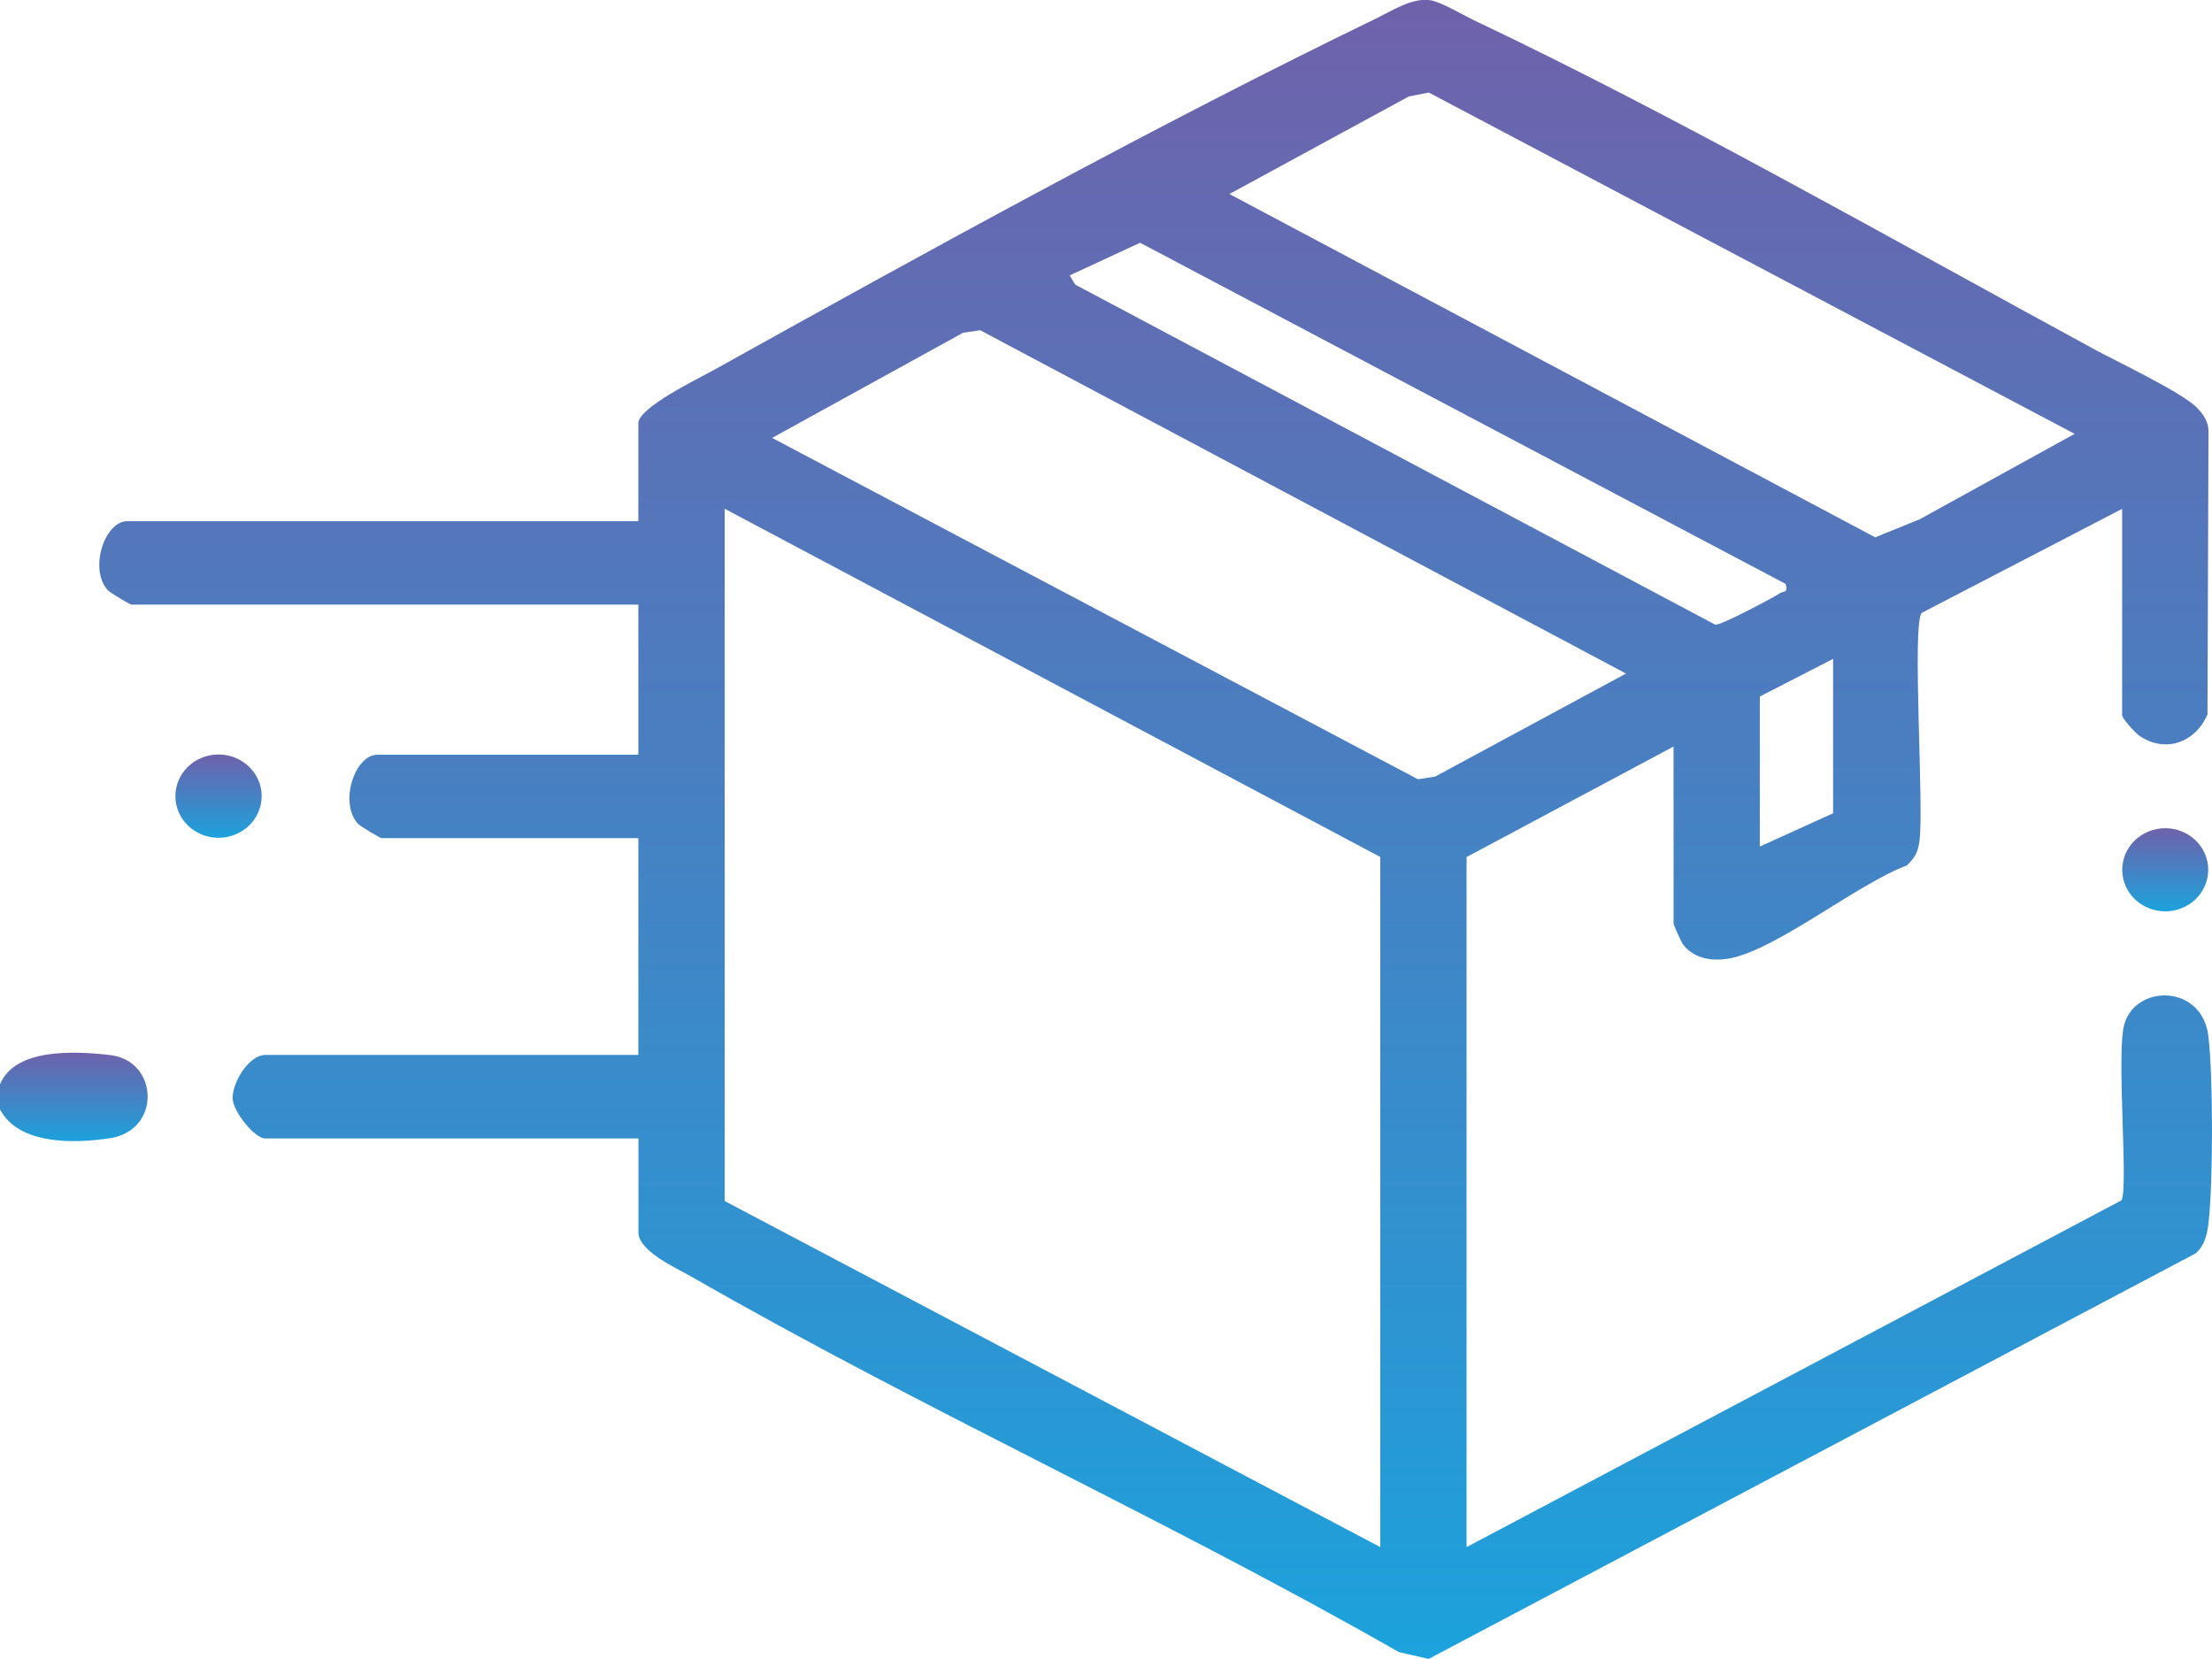 <svg xmlns="http://www.w3.org/2000/svg" fill="none" viewBox="0 0 24 18" height="18" width="24">
<g clip-path="url(#clip0_111_219)">
<path fill="url(#paint0_linear_111_219)" d="M-1.93847e-05 12.037V11.765C0.164 11.368 0.814 11.404 1.194 11.447C1.724 11.508 1.753 12.267 1.19 12.35C0.798 12.409 0.203 12.421 -0 12.037H-1.93847e-05Z"></path>
<path fill="url(#paint1_linear_111_219)" d="M2.371 9.09C2.629 9.09 2.839 8.888 2.839 8.638C2.839 8.388 2.629 8.186 2.371 8.186C2.112 8.186 1.903 8.388 1.903 8.638C1.903 8.888 2.112 9.09 2.371 9.09Z"></path>
<path fill="url(#paint2_linear_111_219)" d="M23.025 5.521L20.848 6.651C20.745 6.814 20.875 8.722 20.827 9.119C20.812 9.24 20.779 9.307 20.687 9.391C20.161 9.586 19.285 10.295 18.779 10.396C18.587 10.435 18.378 10.406 18.258 10.243C18.242 10.222 18.158 10.034 18.158 10.023V8.1L15.912 9.299V16.786L23.017 13.024C23.095 12.903 22.963 11.462 23.045 11.128C23.156 10.676 23.894 10.671 23.961 11.244C24.013 11.689 24.013 12.834 23.961 13.28C23.947 13.397 23.917 13.517 23.823 13.599L15.501 17.999L15.178 17.925C12.669 16.492 10.007 15.291 7.503 13.852C7.337 13.757 6.927 13.577 6.927 13.37V12.352H2.878C2.761 12.352 2.529 12.058 2.524 11.921C2.517 11.748 2.701 11.446 2.878 11.446H6.926V9.094H4.142C4.125 9.094 3.911 8.967 3.883 8.937C3.678 8.713 3.846 8.189 4.095 8.189H6.926V6.56H1.427C1.411 6.56 1.196 6.433 1.169 6.403C0.964 6.179 1.132 5.655 1.381 5.655H6.926V4.592C6.926 4.422 7.577 4.108 7.737 4.019C10.028 2.744 12.573 1.342 14.928 0.202C15.101 0.118 15.314 -0.023 15.509 0.001C15.627 0.015 15.866 0.159 15.989 0.218C18.206 1.27 20.559 2.615 22.729 3.793C22.976 3.927 23.695 4.267 23.845 4.432C23.913 4.506 23.962 4.578 23.962 4.682L23.951 7.75C23.825 8.05 23.5 8.178 23.214 7.984C23.167 7.952 23.025 7.797 23.025 7.759V5.52V5.521ZM22.509 4.707L15.502 1.004L15.285 1.047L13.339 2.105L20.346 5.83L20.827 5.635L22.51 4.707H22.509ZM19.375 6.336L12.37 2.634L11.606 2.988L11.666 3.088L18.611 6.778C18.669 6.788 19.223 6.493 19.314 6.436C19.36 6.407 19.398 6.44 19.375 6.335V6.336ZM8.377 4.751L15.385 8.455L15.571 8.426L17.642 7.308L10.635 3.583L10.45 3.61L8.378 4.751H8.377ZM14.976 16.786V9.298L7.863 5.52V13.031L14.976 16.786ZM19.889 8.824V7.149L19.094 7.557V9.185L19.889 8.824Z"></path>
<path fill="url(#paint3_linear_111_219)" d="M23.493 9.888C23.75 9.888 23.959 9.686 23.959 9.437C23.959 9.188 23.75 8.986 23.493 8.986C23.235 8.986 23.026 9.188 23.026 9.437C23.026 9.686 23.235 9.888 23.493 9.888Z"></path>
</g>
<defs>
<linearGradient gradientUnits="userSpaceOnUse" y2="12.381" x2="0.801" y1="11.422" x1="0.801" id="paint0_linear_111_219">
<stop stop-color="#6F62AB"></stop>
<stop stop-color="#6966AE" offset="0.067"></stop>
<stop stop-color="#1CA2DC" offset="1"></stop>
</linearGradient>
<linearGradient gradientUnits="userSpaceOnUse" y2="9.09" x2="2.371" y1="8.186" x1="2.371" id="paint1_linear_111_219">
<stop stop-color="#6F62AB"></stop>
<stop stop-color="#6966AE" offset="0.067"></stop>
<stop stop-color="#1CA2DC" offset="1"></stop>
</linearGradient>
<linearGradient gradientUnits="userSpaceOnUse" y2="17.999" x2="12.538" y1="-0.002" x1="12.538" id="paint2_linear_111_219">
<stop stop-color="#6F62AB"></stop>
<stop stop-color="#6966AE" offset="0.067"></stop>
<stop stop-color="#1CA2DC" offset="1"></stop>
</linearGradient>
<linearGradient gradientUnits="userSpaceOnUse" y2="9.888" x2="23.493" y1="8.986" x1="23.493" id="paint3_linear_111_219">
<stop stop-color="#6F62AB"></stop>
<stop stop-color="#6966AE" offset="0.067"></stop>
<stop stop-color="#1CA2DC" offset="1"></stop>
</linearGradient>
<clipPath id="clip0_111_219">
<rect fill="white" height="18" width="24"></rect>
</clipPath>
</defs>
</svg>
